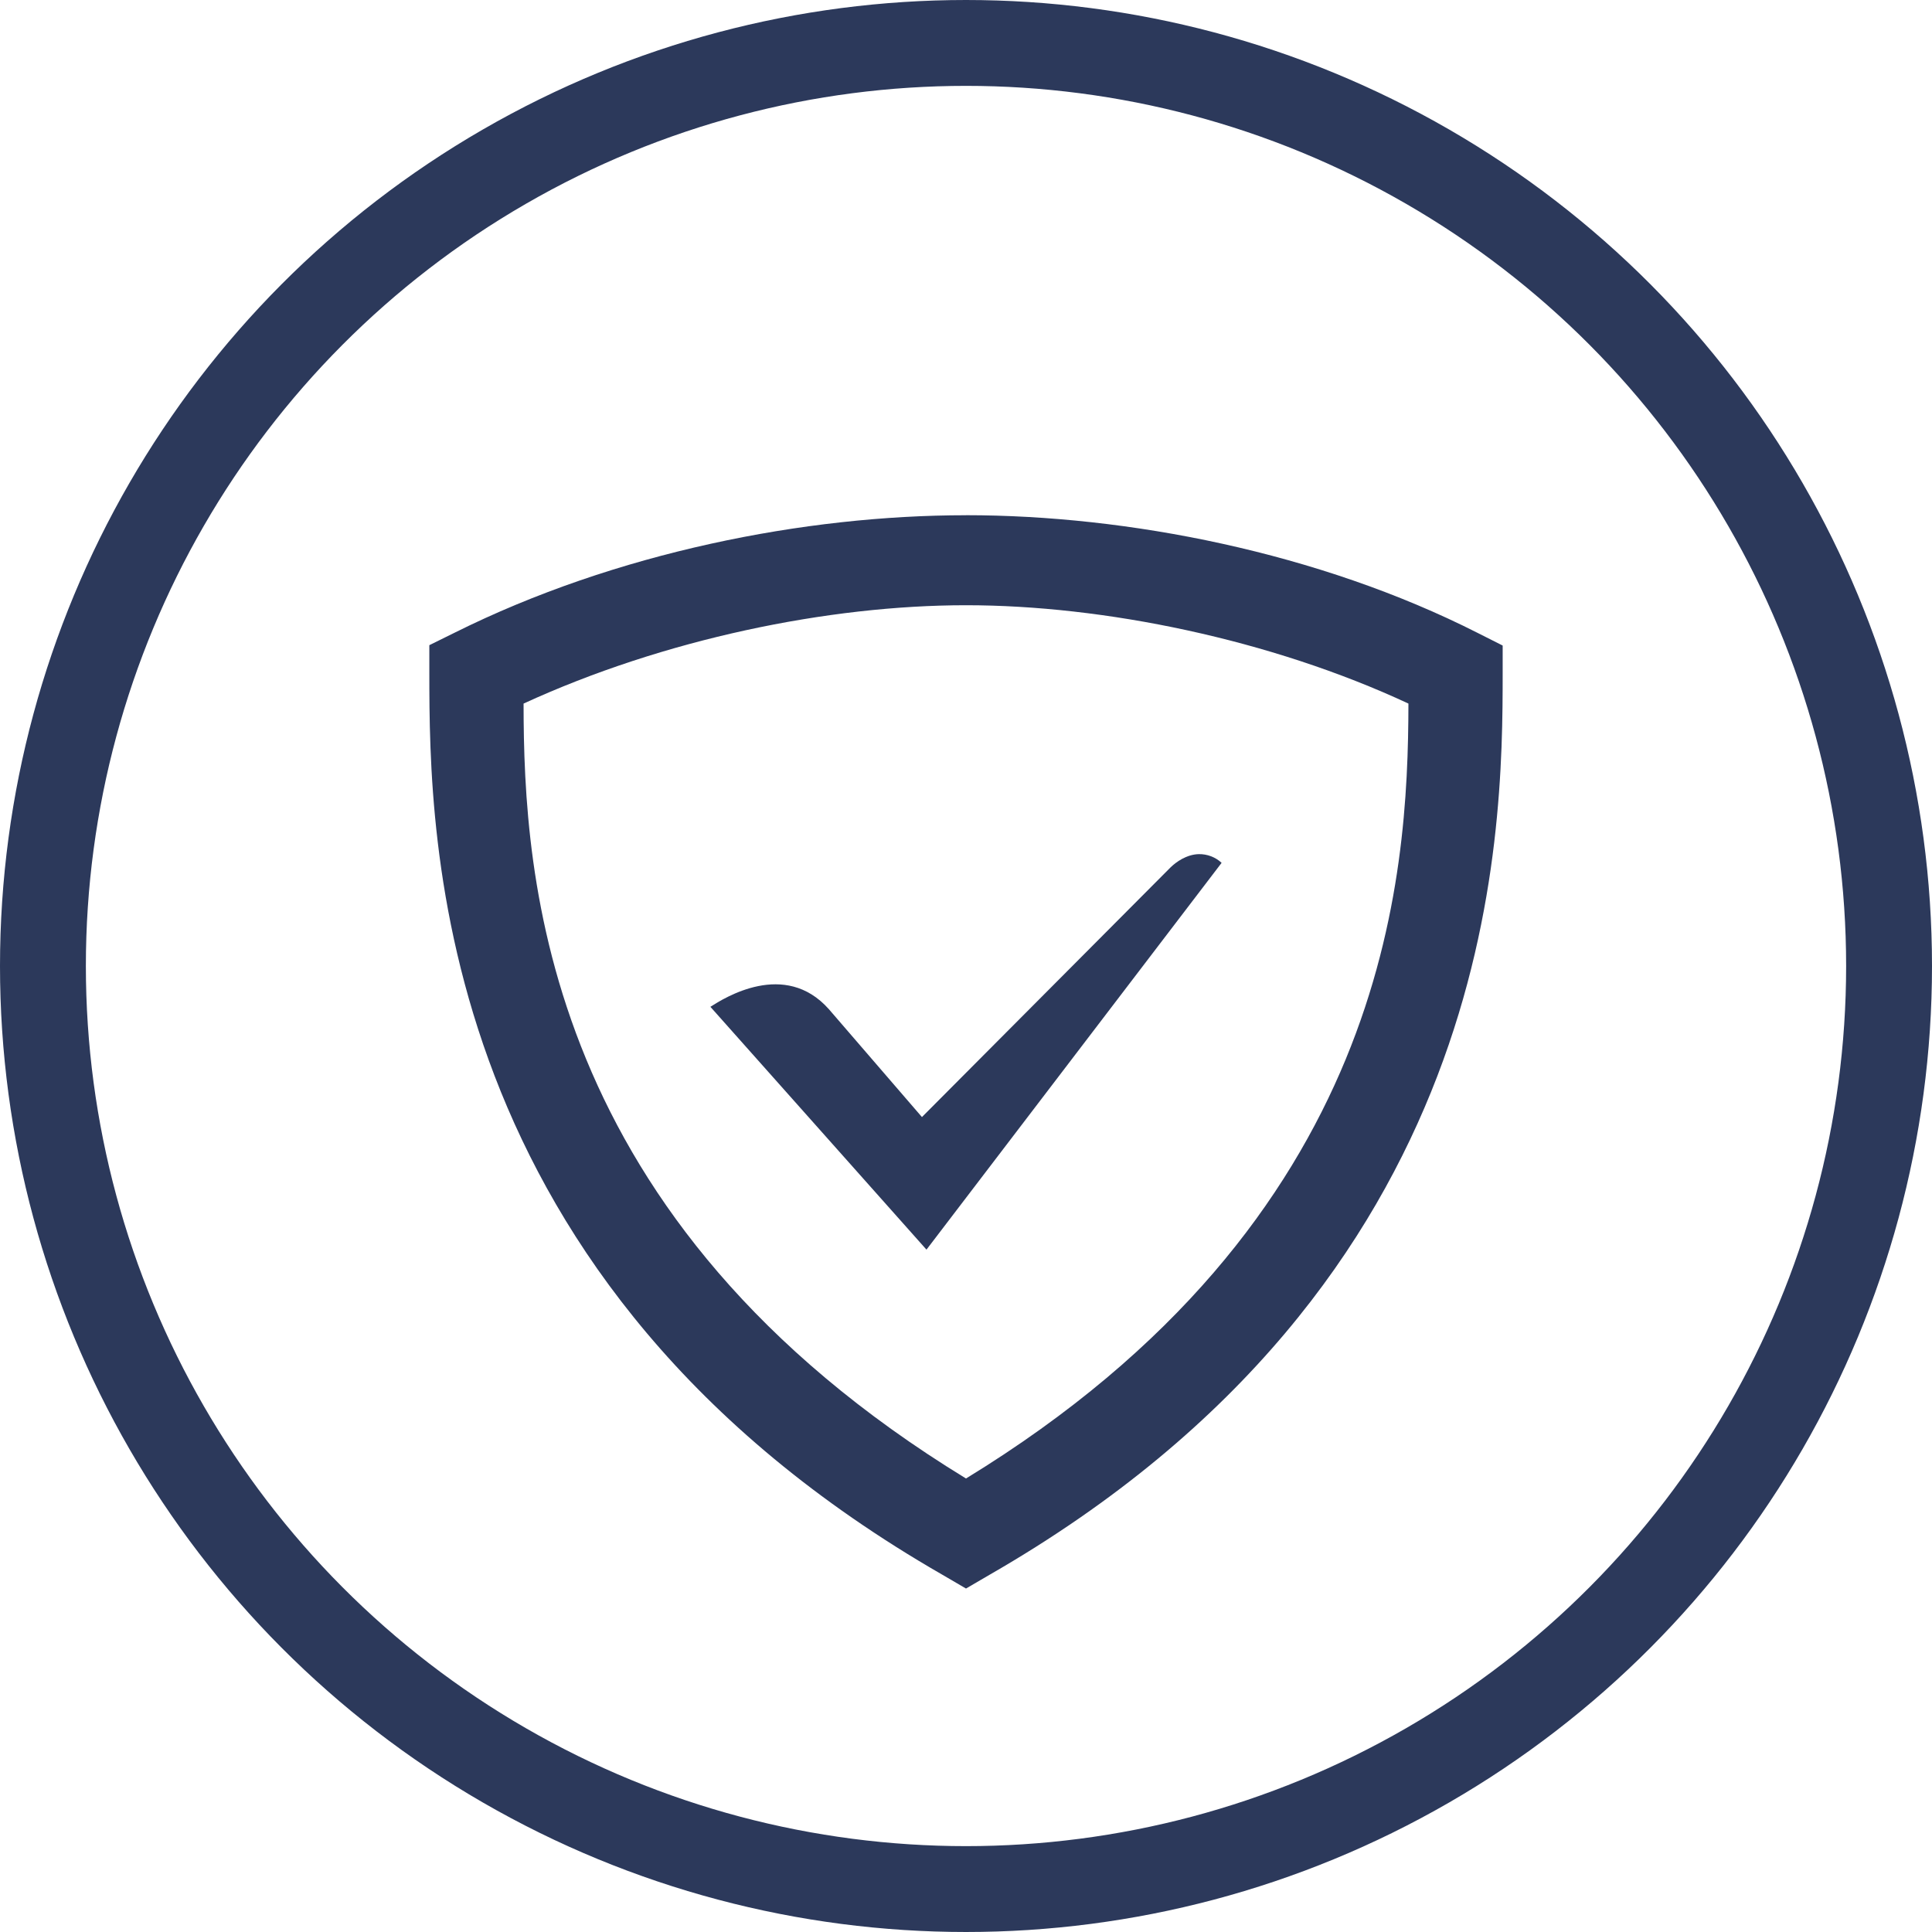 <?xml version="1.0" encoding="UTF-8"?> <svg xmlns="http://www.w3.org/2000/svg" width="90" height="90" viewBox="0 0 90 90" fill="none"><circle cx="45" cy="45" r="43" stroke="#2C395B" stroke-width="4"></circle><path d="M45 24.002C37.508 24.002 28.695 25.727 21.169 29.478L20 30.055V31.34C20 39.071 20.15 59.702 43.897 73.356L45 74L46.103 73.356C69.85 59.702 70 39.071 70 31.34V30.072L68.839 29.486C61.406 25.717 52.492 24 45 24V24.002ZM45 28.194C51.408 28.194 59.178 29.779 65.61 32.775C65.592 40.873 64.711 56.822 45 68.874C25.289 56.822 24.398 40.873 24.39 32.775C30.924 29.773 38.592 28.194 45 28.194ZM55.839 39.789C55.275 39.806 54.797 40.146 54.528 40.407L42.948 52.037L38.608 47.007C36.556 44.706 33.74 46.487 33.093 46.901L43.159 58.213L56.907 40.195C56.766 40.062 56.599 39.959 56.416 39.889C56.233 39.819 56.037 39.785 55.84 39.789H55.839Z" fill="#2C395B"></path></svg> 